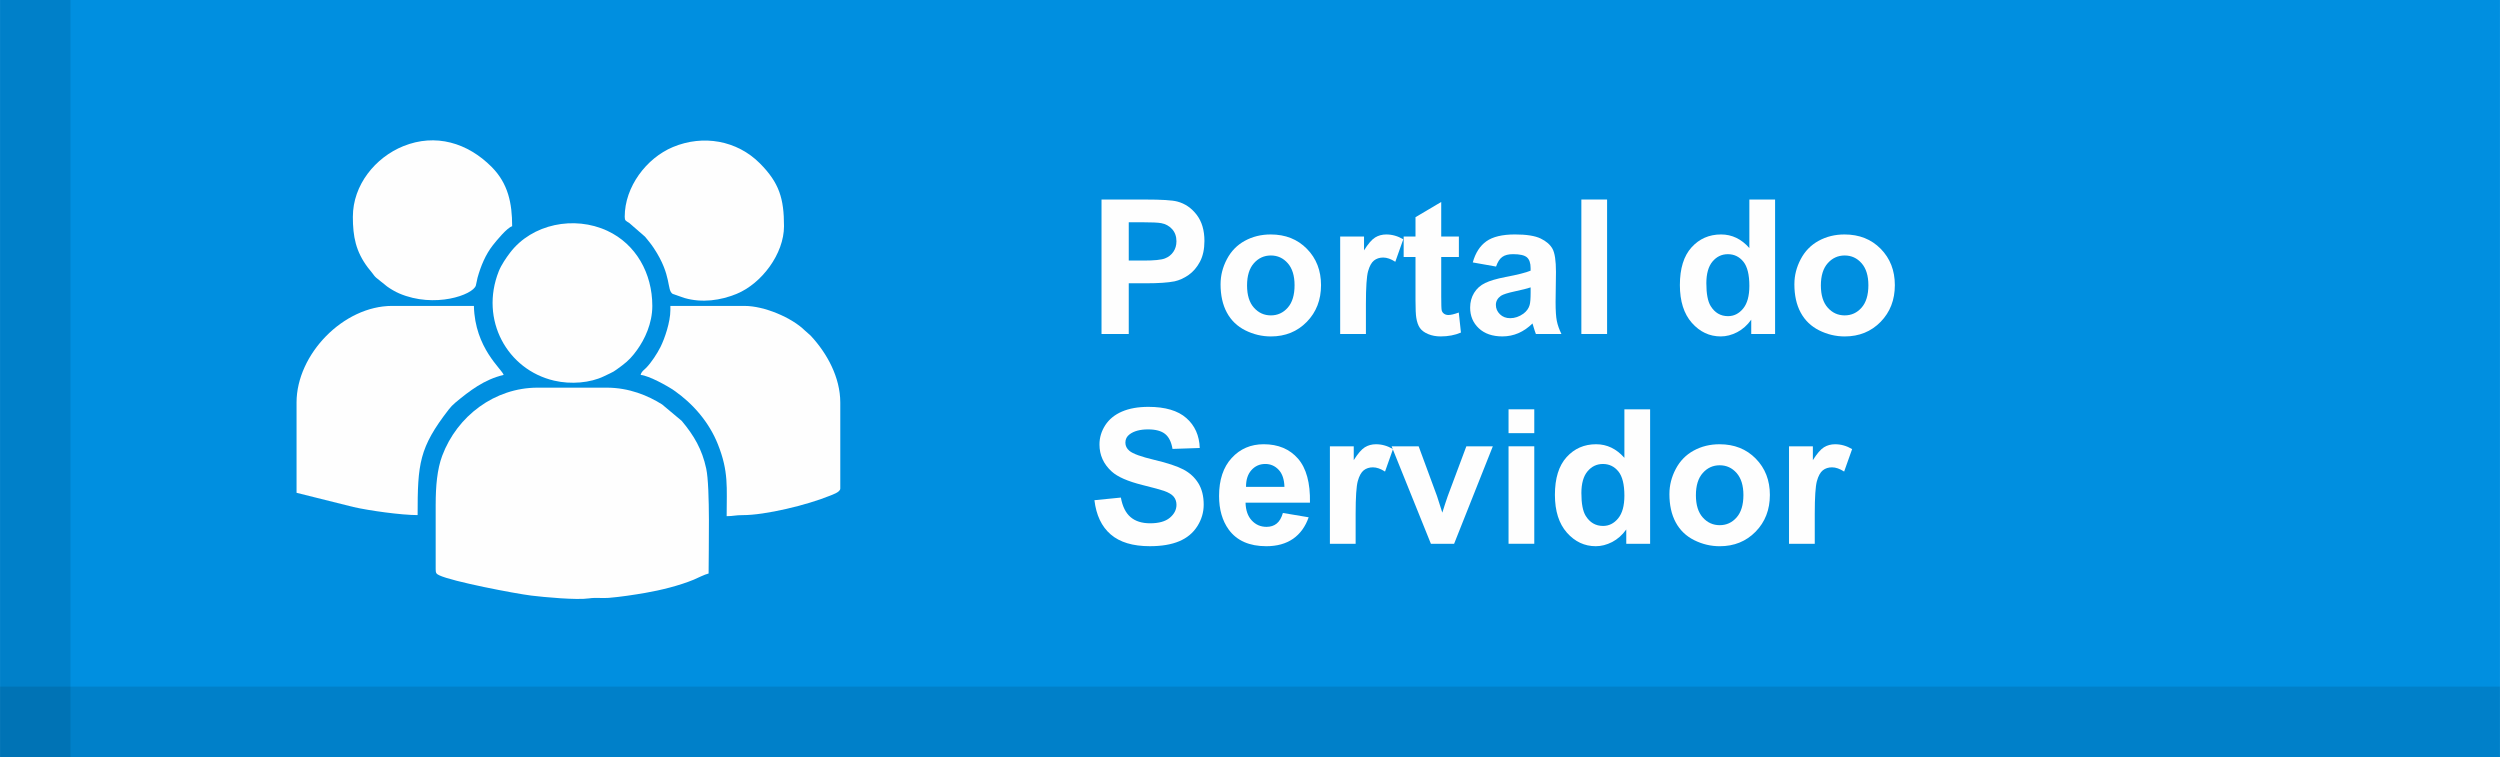<?xml version="1.0" encoding="UTF-8"?>
<!DOCTYPE svg PUBLIC "-//W3C//DTD SVG 1.0//EN" "http://www.w3.org/TR/2001/REC-SVG-20010904/DTD/svg10.dtd">
<!-- Creator: CorelDRAW 2020 (64 Bit) -->
<svg xmlns="http://www.w3.org/2000/svg" xml:space="preserve" width="75.142mm" height="22.754mm" version="1.0" style="shape-rendering:geometricPrecision; text-rendering:geometricPrecision; image-rendering:optimizeQuality; fill-rule:evenodd; clip-rule:evenodd"
viewBox="0 0 1795.79 543.8"
 xmlns:xlink="http://www.w3.org/1999/xlink"
 xmlns:xodm="http://www.corel.com/coreldraw/odm/2003">
 <defs>
  <style type="text/css">
   <![CDATA[
    .fil3 {fill:#FEFEFE}
    .fil2 {fill:#FEFEFE;fill-rule:nonzero}
    .fil0 {fill:#008FE0;fill-rule:nonzero}
    .fil1 {fill:black;fill-rule:nonzero;fill-opacity:0.102}
   ]]>
  </style>
 </defs>
 <g id="Camada_x0020_1">
  <rect class="fil0" x="0" width="1795.79" height="543.8"/>
  <polygon class="fil1" points="0,543.8 50.59,543.8 50.59,0 0,0 "/>
  <polygon class="fil1" points="-0,493.21 0,543.8 1795.79,543.8 1795.79,493.21 "/>
  <path class="fil2" d="M791.24 239.91l0 -96.58 31.27 0c11.85,0 19.56,0.47 23.16,1.44 5.53,1.46 10.16,4.61 13.89,9.47 3.73,4.86 5.6,11.13 5.6,18.82 0,5.93 -1.08,10.9 -3.22,14.95 -2.16,4.05 -4.88,7.22 -8.18,9.53 -3.31,2.29 -6.68,3.82 -10.09,4.56 -4.65,0.92 -11.38,1.39 -20.19,1.39l-12.68 0 0 36.42 -19.56 0zm19.56 -80.26l0 27.52 10.63 0c7.67,0 12.77,-0.52 15.36,-1.53 2.59,-1.01 4.61,-2.59 6.07,-4.77 1.46,-2.16 2.2,-4.65 2.2,-7.53 0,-3.53 -1.03,-6.43 -3.08,-8.72 -2.07,-2.29 -4.66,-3.73 -7.82,-4.32 -2.32,-0.43 -6.97,-0.65 -13.98,-0.65l-9.38 0z"/>
  <path id="1" class="fil2" d="M876.76 204.05c0,-6.16 1.51,-12.12 4.54,-17.87 3.04,-5.78 7.33,-10.16 12.88,-13.2 5.55,-3.04 11.74,-4.56 18.59,-4.56 10.59,0 19.25,3.44 26.01,10.32 6.77,6.9 10.14,15.58 10.14,26.1 0,10.61 -3.42,19.4 -10.23,26.37 -6.84,6.97 -15.42,10.46 -25.79,10.46 -6.41,0 -12.52,-1.46 -18.35,-4.36 -5.8,-2.9 -10.23,-7.15 -13.26,-12.77 -3.04,-5.6 -4.54,-12.43 -4.54,-20.48zm19.02 0.99c0,6.95 1.64,12.28 4.93,15.96 3.3,3.71 7.35,5.55 12.18,5.55 4.81,0 8.86,-1.84 12.12,-5.55 3.26,-3.69 4.9,-9.06 4.9,-16.1 0,-6.86 -1.64,-12.14 -4.9,-15.83 -3.26,-3.71 -7.31,-5.55 -12.12,-5.55 -4.83,0 -8.88,1.84 -12.18,5.55 -3.28,3.69 -4.93,9.01 -4.93,15.96z"/>
  <path id="2" class="fil2" d="M981.15 239.91l-18.48 0 0 -70.01 17.13 0 0 9.94c2.94,-4.7 5.6,-7.78 7.96,-9.24 2.36,-1.46 5.04,-2.18 8.03,-2.18 4.23,0 8.3,1.17 12.21,3.48l-5.73 16.14c-3.13,-2.02 -6.03,-3.04 -8.7,-3.04 -2.61,0 -4.81,0.72 -6.61,2.14 -1.8,1.44 -3.21,4 -4.25,7.73 -1.03,3.73 -1.55,11.56 -1.55,23.45l0 21.58z"/>
  <path id="3" class="fil2" d="M1047.94 169.9l0 14.7 -12.68 0 0 28.35c0,5.75 0.11,9.11 0.36,10.05 0.25,0.94 0.79,1.73 1.66,2.36 0.86,0.61 1.89,0.92 3.13,0.92 1.73,0 4.2,-0.58 7.46,-1.78l1.55 14.39c-4.29,1.84 -9.15,2.77 -14.59,2.77 -3.33,0 -6.32,-0.56 -8.99,-1.69 -2.68,-1.12 -4.63,-2.59 -5.87,-4.36 -1.26,-1.8 -2.11,-4.2 -2.61,-7.26 -0.38,-2.16 -0.58,-6.52 -0.58,-13.11l0 -30.64 -8.5 0 0 -14.7 8.5 0 0 -13.89 18.48 -10.93 0 24.82 12.68 0z"/>
  <path id="4" class="fil2" d="M1074.65 191.48l-16.73 -2.97c1.89,-6.84 5.15,-11.89 9.76,-15.18 4.61,-3.28 11.47,-4.92 20.55,-4.92 8.25,0 14.41,0.97 18.46,2.92 4.02,1.95 6.88,4.43 8.52,7.44 1.64,3.01 2.47,8.52 2.47,16.57l-0.27 21.58c0,6.14 0.29,10.68 0.88,13.6 0.58,2.92 1.68,6.05 3.31,9.38l-18.35 0c-0.47,-1.21 -1.08,-3.01 -1.78,-5.4 -0.29,-1.1 -0.52,-1.82 -0.65,-2.16 -3.15,3.1 -6.52,5.42 -10.12,6.97 -3.6,1.55 -7.42,2.34 -11.49,2.34 -7.17,0 -12.84,-1.96 -16.98,-5.87 -4.14,-3.89 -6.2,-8.84 -6.2,-14.81 0,-3.93 0.94,-7.46 2.83,-10.57 1.89,-3.08 4.52,-5.46 7.94,-7.11 3.4,-1.64 8.3,-3.08 14.7,-4.32 8.63,-1.62 14.64,-3.15 17.96,-4.54l0 -1.86c0,-3.6 -0.88,-6.16 -2.63,-7.71 -1.78,-1.53 -5.1,-2.29 -9.98,-2.29 -3.3,0 -5.87,0.65 -7.71,1.98 -1.87,1.3 -3.35,3.62 -4.5,6.93zm24.82 14.97c-2.36,0.79 -6.12,1.73 -11.26,2.83 -5.13,1.1 -8.5,2.18 -10.07,3.21 -2.4,1.73 -3.62,3.89 -3.62,6.52 0,2.61 0.97,4.83 2.9,6.72 1.93,1.89 4.39,2.83 7.38,2.83 3.33,0 6.52,-1.1 9.55,-3.28 2.22,-1.68 3.71,-3.71 4.41,-6.14 0.47,-1.57 0.72,-4.59 0.72,-9.01l0 -3.69z"/>
  <polygon id="5" class="fil2" points="1135.92,239.91 1135.92,143.32 1154.4,143.32 1154.4,239.91 "/>
  <path id="6" class="fil2" d="M1275.08 239.91l-17.13 0 0 -10.27c-2.86,4 -6.25,6.99 -10.14,9.01 -3.89,2 -7.82,3.01 -11.78,3.01 -8.07,0 -14.97,-3.24 -20.73,-9.74 -5.73,-6.5 -8.61,-15.53 -8.61,-27.16 0,-11.87 2.79,-20.91 8.39,-27.09 5.6,-6.18 12.66,-9.26 21.2,-9.26 7.82,0 14.61,3.26 20.32,9.76l0 -34.85 18.48 0 0 96.58zm-49.37 -36.35c0,7.49 1.03,12.91 3.08,16.26 2.99,4.86 7.15,7.28 12.5,7.28 4.25,0 7.87,-1.82 10.84,-5.46 2.99,-3.64 4.47,-9.06 4.47,-16.3 0,-8.07 -1.44,-13.87 -4.34,-17.42 -2.9,-3.55 -6.59,-5.33 -11.11,-5.33 -4.39,0 -8.05,1.75 -11.02,5.26 -2.94,3.51 -4.43,8.74 -4.43,15.71z"/>
  <path id="7" class="fil2" d="M1288.95 204.05c0,-6.16 1.51,-12.12 4.54,-17.87 3.04,-5.78 7.33,-10.16 12.88,-13.2 5.55,-3.04 11.74,-4.56 18.59,-4.56 10.59,0 19.25,3.44 26.01,10.32 6.77,6.9 10.14,15.58 10.14,26.1 0,10.61 -3.42,19.4 -10.23,26.37 -6.84,6.97 -15.42,10.46 -25.79,10.46 -6.41,0 -12.52,-1.46 -18.35,-4.36 -5.8,-2.9 -10.23,-7.15 -13.26,-12.77 -3.04,-5.6 -4.54,-12.43 -4.54,-20.48zm19.02 0.99c0,6.95 1.64,12.28 4.93,15.96 3.3,3.71 7.35,5.55 12.18,5.55 4.81,0 8.86,-1.84 12.12,-5.55 3.26,-3.69 4.9,-9.06 4.9,-16.1 0,-6.86 -1.64,-12.14 -4.9,-15.83 -3.26,-3.71 -7.31,-5.55 -12.12,-5.55 -4.83,0 -8.88,1.84 -12.18,5.55 -3.28,3.69 -4.93,9.01 -4.93,15.96z"/>
  <path id="8" class="fil2" d="M786.12 359.31l19.02 -1.89c1.15,6.36 3.44,11.01 6.93,14.01 3.48,2.99 8.18,4.47 14.1,4.47 6.25,0 10.97,-1.33 14.14,-3.98 3.17,-2.66 4.77,-5.76 4.77,-9.31 0,-2.29 -0.68,-4.23 -2,-5.85 -1.33,-1.6 -3.66,-2.99 -6.99,-4.16 -2.27,-0.81 -7.44,-2.2 -15.54,-4.23 -10.41,-2.61 -17.72,-5.8 -21.92,-9.6 -5.91,-5.33 -8.86,-11.83 -8.86,-19.49 0,-4.92 1.39,-9.55 4.16,-13.85 2.79,-4.29 6.79,-7.55 12.03,-9.8 5.24,-2.25 11.53,-3.37 18.95,-3.37 12.07,0 21.18,2.68 27.27,8.05 6.12,5.37 9.31,12.52 9.62,21.49l-19.56 0.67c-0.83,-4.99 -2.61,-8.57 -5.33,-10.75 -2.72,-2.18 -6.81,-3.28 -12.25,-3.28 -5.62,0 -10.03,1.17 -13.2,3.51 -2.05,1.51 -3.08,3.51 -3.08,6.02 0,2.29 0.97,4.25 2.9,5.87 2.45,2.09 8.41,4.25 17.87,6.5 9.47,2.23 16.46,4.56 20.98,6.95 4.54,2.41 8.09,5.67 10.66,9.82 2.56,4.16 3.85,9.28 3.85,15.38 0,5.53 -1.53,10.72 -4.61,15.56 -3.08,4.83 -7.42,8.43 -13.04,10.77 -5.62,2.36 -12.64,3.53 -21.02,3.53 -12.21,0 -21.58,-2.81 -28.12,-8.45 -6.54,-5.62 -10.43,-13.83 -11.71,-24.6z"/>
  <path id="9" class="fil2" d="M921.55 368.48l18.48 3.1c-2.36,6.77 -6.12,11.92 -11.22,15.47 -5.13,3.53 -11.53,5.31 -19.2,5.31 -12.16,0 -21.18,-3.98 -27,-11.94 -4.61,-6.38 -6.93,-14.43 -6.93,-24.17 0,-11.6 3.04,-20.71 9.08,-27.27 6.05,-6.59 13.71,-9.87 22.98,-9.87 10.39,0 18.59,3.44 24.62,10.32 6,6.88 8.88,17.42 8.61,31.63l-46.27 0c0.13,5.48 1.62,9.76 4.47,12.81 2.83,3.06 6.39,4.59 10.61,4.59 2.9,0 5.33,-0.79 7.28,-2.36 1.98,-1.57 3.46,-4.11 4.47,-7.62zm1.08 -18.75c-0.14,-5.37 -1.51,-9.46 -4.14,-12.25 -2.63,-2.81 -5.82,-4.2 -9.6,-4.2 -4.02,0 -7.35,1.48 -9.98,4.43 -2.63,2.94 -3.91,6.97 -3.87,12.03l27.59 0z"/>
  <path id="10" class="fil2" d="M973.77 390.61l-18.48 0 0 -70.01 17.13 0 0 9.94c2.94,-4.7 5.6,-7.78 7.96,-9.24 2.36,-1.46 5.04,-2.18 8.03,-2.18 4.23,0 8.3,1.17 12.21,3.48l-5.73 16.14c-3.13,-2.02 -6.03,-3.04 -8.7,-3.04 -2.61,0 -4.81,0.72 -6.61,2.14 -1.8,1.44 -3.21,4 -4.25,7.73 -1.03,3.73 -1.55,11.56 -1.55,23.45l0 21.58z"/>
  <path id="11" class="fil2" d="M1027.84 390.61l-28.22 -70.01 19.42 0 13.18 35.72 3.82 11.94c1.01,-3.04 1.66,-5.04 1.91,-6 0.63,-1.98 1.28,-3.96 2,-5.93l13.35 -35.72 19.02 0 -27.81 70.01 -16.68 0z"/>
  <path id="12" class="fil2" d="M1083.62 311.15l0 -17.13 18.48 0 0 17.13 -18.48 0zm0 79.45l0 -70.01 18.48 0 0 70.01 -18.48 0z"/>
  <path id="13" class="fil2" d="M1185.31 390.61l-17.13 0 0 -10.27c-2.86,4 -6.25,6.99 -10.14,9.01 -3.89,2 -7.82,3.01 -11.78,3.01 -8.07,0 -14.97,-3.24 -20.73,-9.74 -5.73,-6.5 -8.61,-15.53 -8.61,-27.16 0,-11.87 2.79,-20.91 8.39,-27.09 5.6,-6.18 12.66,-9.26 21.2,-9.26 7.82,0 14.61,3.26 20.32,9.76l0 -34.85 18.48 0 0 96.58zm-49.37 -36.35c0,7.49 1.03,12.91 3.08,16.26 2.99,4.86 7.15,7.28 12.5,7.28 4.25,0 7.87,-1.82 10.84,-5.46 2.99,-3.64 4.47,-9.06 4.47,-16.3 0,-8.07 -1.44,-13.87 -4.34,-17.42 -2.9,-3.55 -6.59,-5.33 -11.11,-5.33 -4.39,0 -8.05,1.75 -11.02,5.26 -2.94,3.51 -4.43,8.74 -4.43,15.71z"/>
  <path id="14" class="fil2" d="M1199.18 354.75c0,-6.16 1.51,-12.12 4.54,-17.87 3.04,-5.78 7.33,-10.16 12.88,-13.2 5.55,-3.04 11.74,-4.56 18.59,-4.56 10.59,0 19.25,3.44 26.01,10.32 6.77,6.9 10.14,15.58 10.14,26.1 0,10.61 -3.42,19.4 -10.23,26.37 -6.84,6.97 -15.42,10.46 -25.79,10.46 -6.41,0 -12.52,-1.46 -18.35,-4.36 -5.8,-2.9 -10.23,-7.15 -13.26,-12.77 -3.04,-5.6 -4.54,-12.43 -4.54,-20.48zm19.02 0.99c0,6.95 1.64,12.28 4.93,15.96 3.3,3.71 7.35,5.55 12.18,5.55 4.81,0 8.86,-1.84 12.12,-5.55 3.26,-3.69 4.9,-9.06 4.9,-16.1 0,-6.86 -1.64,-12.14 -4.9,-15.83 -3.26,-3.71 -7.31,-5.55 -12.12,-5.55 -4.83,0 -8.88,1.84 -12.18,5.55 -3.28,3.69 -4.93,9.01 -4.93,15.96z"/>
  <path id="15" class="fil2" d="M1303.57 390.61l-18.48 0 0 -70.01 17.13 0 0 9.94c2.94,-4.7 5.6,-7.78 7.96,-9.24 2.36,-1.46 5.04,-2.18 8.03,-2.18 4.23,0 8.3,1.17 12.21,3.48l-5.73 16.14c-3.13,-2.02 -6.03,-3.04 -8.7,-3.04 -2.61,0 -4.81,0.72 -6.61,2.14 -1.8,1.44 -3.21,4 -4.25,7.73 -1.03,3.73 -1.55,11.56 -1.55,23.45l0 21.58z"/>
  <g id="_1205388260688">
   <path class="fil3" d="M312.94 362.38l0 46.53c0,2.76 0.5,3.33 2.54,4.32 9.16,4.46 54.33,13.14 66.25,14.61 8.91,1.09 32.57,3.32 41.38,1.99 4.67,-0.71 9.44,0.02 14.13,-0.36 8.59,-0.7 18.57,-2.26 26.19,-3.57 11.07,-1.9 24.43,-5.2 34.78,-9.46 2.81,-1.16 7.81,-3.79 10.78,-4.48 0,-15.93 1.19,-61.75 -1.71,-75.34 -2.95,-13.83 -8.8,-23.8 -17.59,-34.29l-14.11 -11.82c-10.07,-6.34 -23.68,-12.05 -39.82,-12.05l-49.58 0c-30.69,0 -57.8,20.24 -68.55,48.93 -3.63,9.7 -4.68,21.82 -4.68,34.98z"/>
   <path class="fil3" d="M213.01 289.15l0 64.84 40.89 10.22c11.03,2.54 34.18,5.8 46.07,5.8 0,-36.88 1.04,-48.39 22.44,-75.96 1.33,-1.72 2.86,-3.32 4.48,-4.67 10.28,-8.57 20.93,-16.81 34.87,-20.06 -1.1,-4.13 -20.68,-19.08 -21.36,-49.58l-58.74 0c-35.01,0 -68.66,34.75 -68.66,69.42z"/>
   <path class="fil3" d="M481.53 222.79c0,8.56 -4.09,20.44 -7.1,26.46 -2.38,4.75 -6.63,11.25 -10.24,14.93 -1.9,1.94 -3.3,2.45 -4.02,5.14 5.96,0.49 19.54,8.06 23.96,11.13 13.74,9.55 25.23,22.89 31.52,38.67 7.85,19.7 6.31,30.88 6.31,51.66 4.85,0 6.36,-0.77 11.45,-0.75 16.28,0.05 46.33,-7.27 62.45,-13.84 1.94,-0.79 7.72,-2.65 7.72,-5.24l0 -61.79c0,-18.23 -9.62,-35.45 -20.95,-47.7 -1.36,-1.47 -2.81,-2.4 -4.41,-3.98 -9.58,-9.48 -29.46,-17.73 -43.29,-17.73l-53.4 0 0 3.05z"/>
   <path class="fil3" d="M468.56 219.73c0,-23.46 -11.79,-44.38 -32.28,-53.92 -23.75,-11.06 -54.14,-5.05 -69.95,15.76 -2.66,3.49 -6.25,8.7 -8.07,13.29 -13.8,34.79 6,70.73 39.81,78.58 12.14,2.82 25.92,1.59 35.66,-3.11 8.31,-4.01 5.92,-2.47 13.37,-7.99 4.3,-3.19 7.24,-6.44 10.46,-10.9 5.51,-7.63 11,-19.04 11,-31.72z"/>
   <path class="fil3" d="M253.45 155.66c0,14.37 2.13,25.01 10.77,36.52 1.08,1.44 1.96,2.42 3.06,3.81 1.14,1.45 1.69,2.46 3.16,3.7l7.62 6.11c2.48,1.78 5.77,3.74 8.73,5 25.35,10.85 52.98,1.02 55.01,-5.71 0.53,-1.75 0.66,-3.64 1.22,-5.64 2.36,-8.42 5.77,-16.64 11.01,-23.31 2.52,-3.2 10.24,-12.65 13.85,-13.62 0,-16.68 -2.95,-30.72 -14.67,-42.54 -17.32,-17.48 -40.39,-24.31 -63.47,-15.01 -20.09,8.1 -36.28,27.85 -36.28,50.68z"/>
   <path class="fil3" d="M448.73 155.66c0,2.99 0.82,2.93 3.18,4.45l11.43 9.93c2.45,3.06 4,4.74 6.3,8.2 13.22,19.91 9.05,30.17 13.62,32.91l8.5 2.94c12.52,3.6 25.93,1.75 37.52,-3.06 17.87,-7.42 33.88,-28.73 33.88,-48.51 0,-19.87 -3.36,-31.14 -17.35,-45.2 -16.41,-16.48 -40.76,-20.75 -62.43,-11.7 -19.09,7.97 -34.64,28.61 -34.64,50.03z"/>
  </g>
 </g>
</svg>
